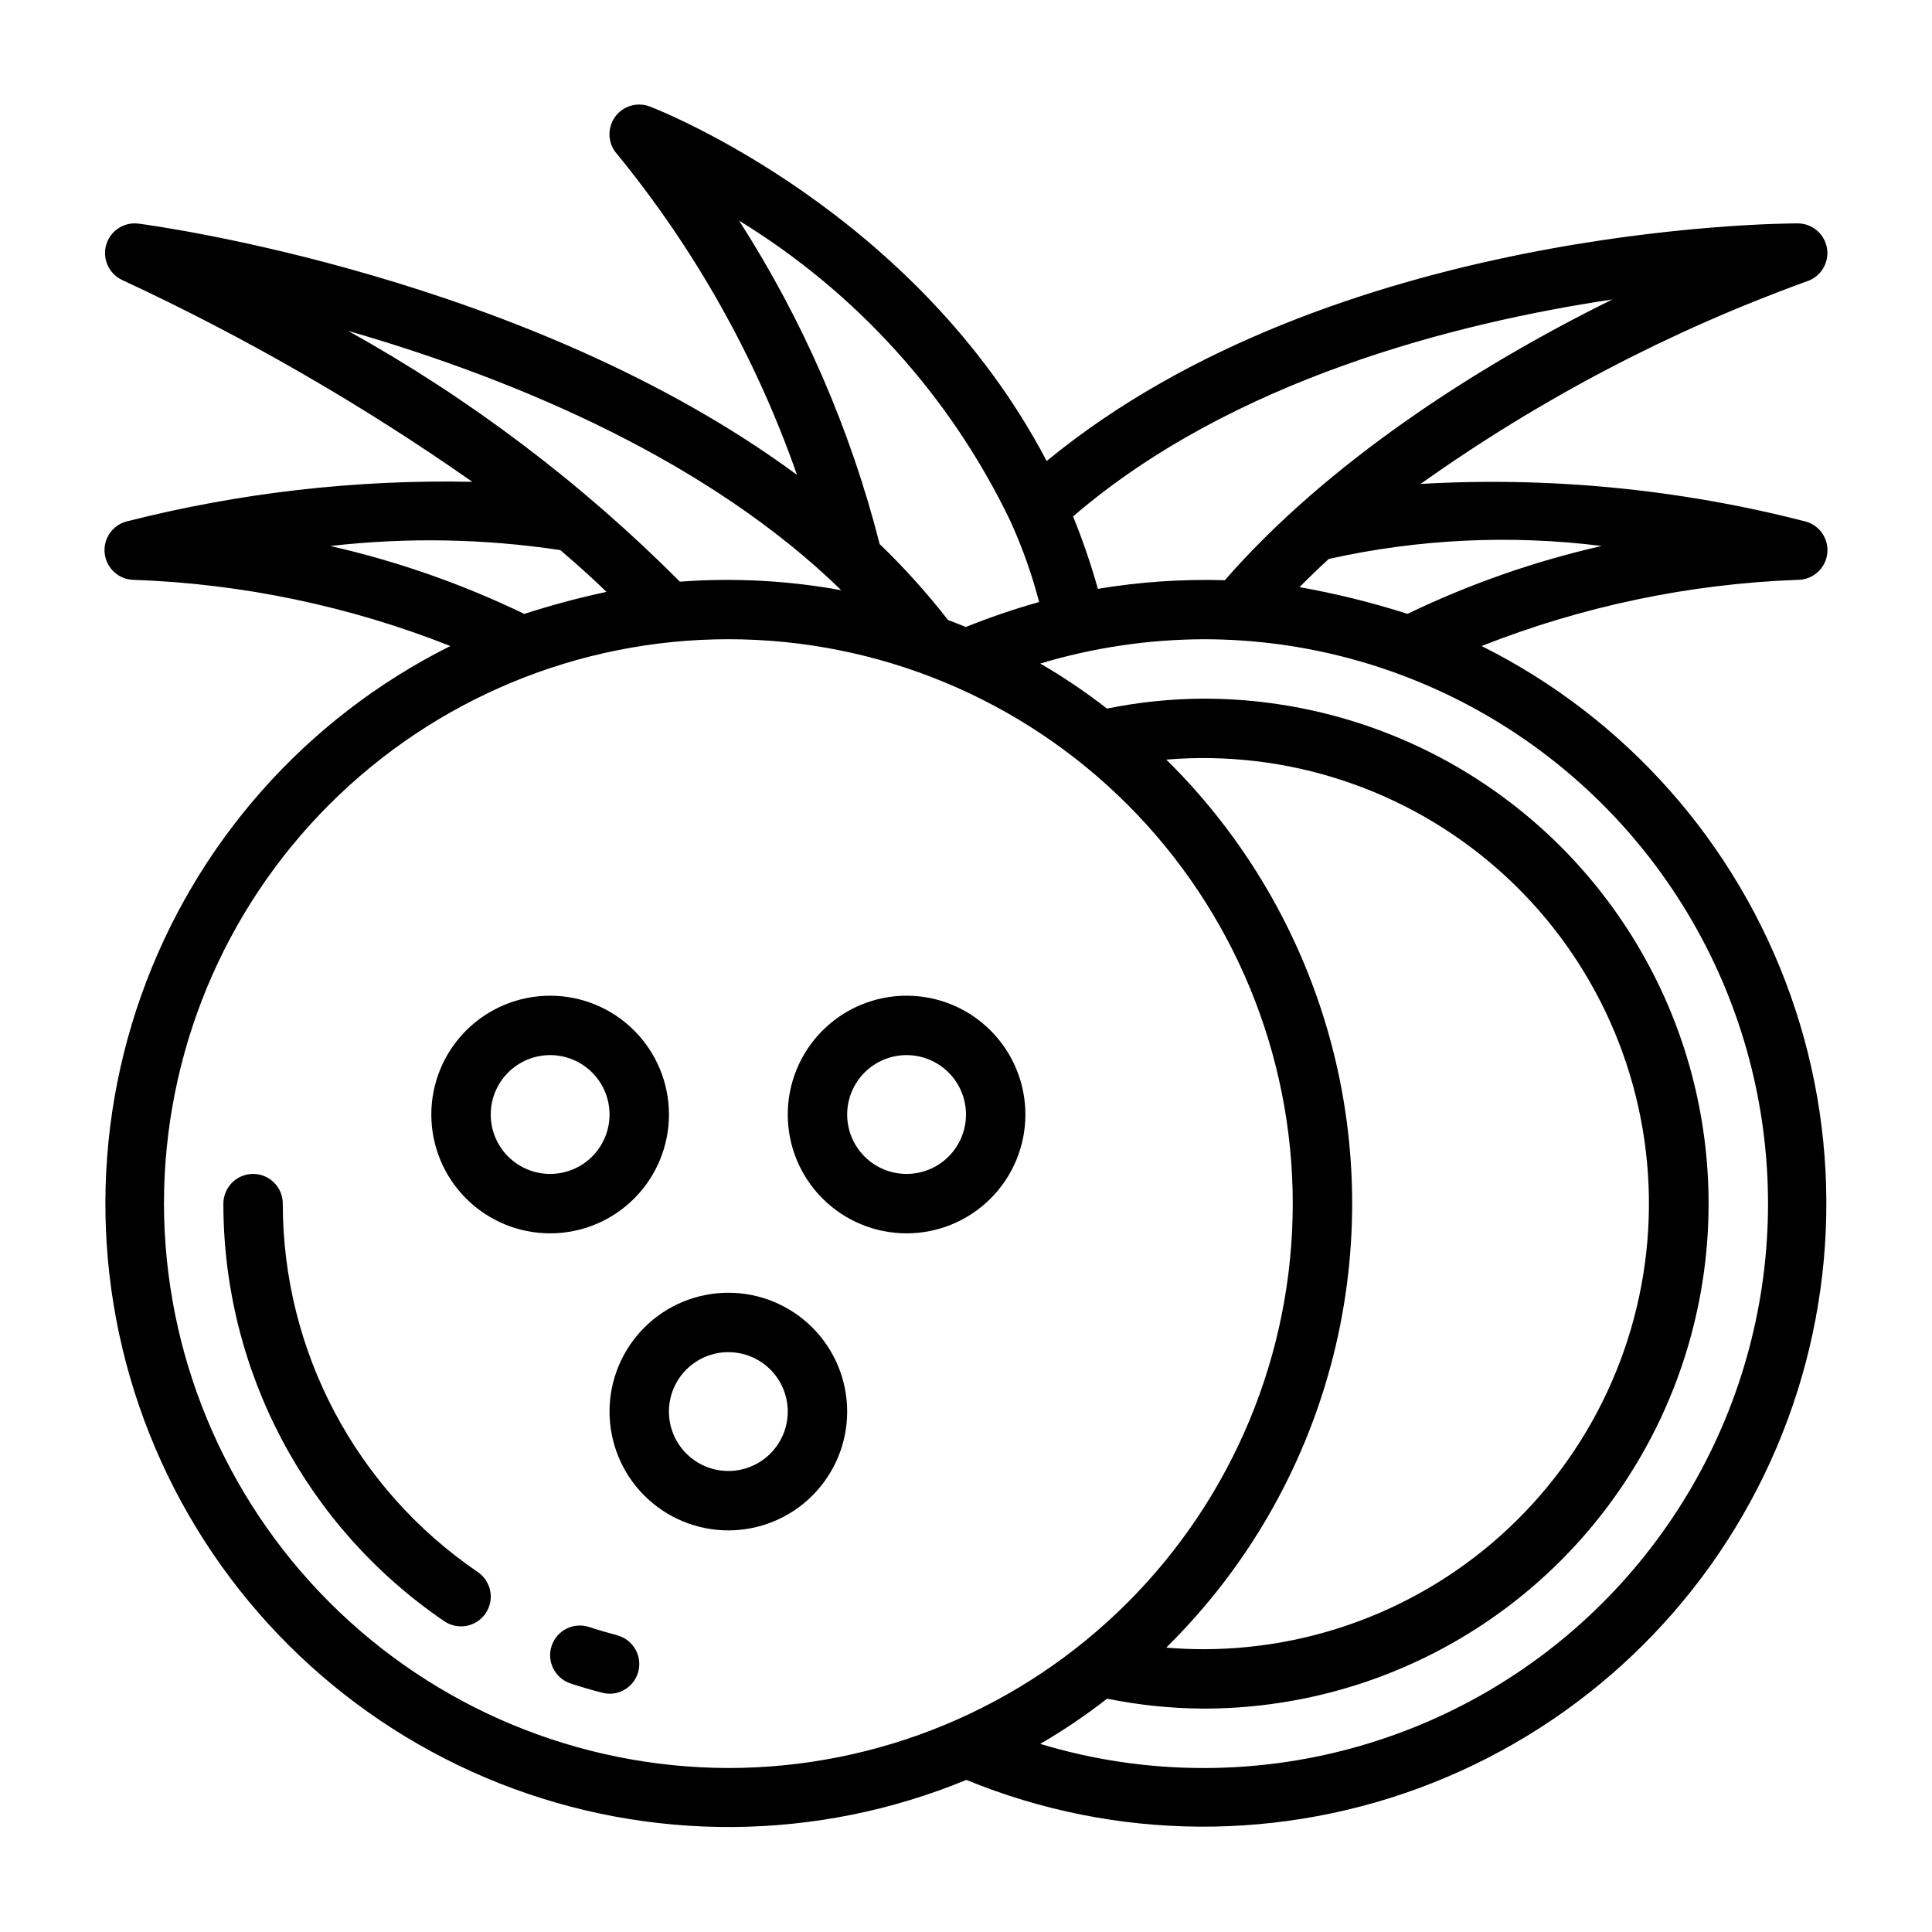 <?xml version="1.0" encoding="UTF-8"?>
<!-- Uploaded to: SVG Repo, www.svgrepo.com, Generator: SVG Repo Mixer Tools -->
<svg fill="#000000" width="800px" height="800px" version="1.1" viewBox="144 144 512 512" xmlns="http://www.w3.org/2000/svg">
 <g>
  <path d="m218.94 462.98c0-4.348-3.523-7.875-7.871-7.875-4.348 0-7.871 3.527-7.871 7.875-0.008 44.301 21.914 85.734 58.543 110.66 3.602 2.445 8.508 1.512 10.953-2.09 2.449-3.602 1.512-8.508-2.09-10.957-32.312-21.98-51.656-58.527-51.664-97.609z"/>
  <path d="m307.5 577.33c-2.488-0.641-4.945-1.359-7.375-2.156h-0.004c-4.129-1.359-8.578 0.887-9.938 5.016-1.359 4.133 0.887 8.582 5.019 9.941 2.754 0.914 5.512 1.723 8.375 2.457v-0.004c0.641 0.176 1.297 0.266 1.961 0.277 3.969 0.004 7.32-2.949 7.816-6.887 0.496-3.941-2.019-7.633-5.863-8.613z"/>
  <path d="m536.65 315.2c26.727-10.551 55.051-16.48 83.766-17.535 3.949 0 7.285-2.918 7.809-6.828 0.523-3.914-1.93-7.606-5.738-8.641-33.285-8.562-67.699-11.918-102.01-9.953 31.555-22.457 66.012-40.527 102.43-53.711 3.652-1.227 5.883-4.918 5.266-8.723-0.617-3.805-3.898-6.602-7.754-6.609-5.172 0-123.46 0.789-199.04 62.977-34.707-66.125-102.16-92.797-105.16-93.945-3.391-1.312-7.242-0.125-9.309 2.871-2.066 2.992-1.816 7.012 0.613 9.723 20.738 25.336 36.879 54.109 47.688 85.02-71.312-52.594-170.04-66.008-174.62-66.598-3.836-0.434-7.418 1.973-8.465 5.688-1.043 3.715 0.758 7.637 4.254 9.27 32.441 15.066 63.496 32.961 92.793 53.48-30.891-0.641-61.727 2.894-91.668 10.512-3.809 1.035-6.262 4.727-5.738 8.641 0.523 3.91 3.863 6.828 7.809 6.828 28.719 1.031 57.051 6.961 83.773 17.535-38.281 19.105-67.656 52.32-81.941 92.648-14.285 40.328-12.363 84.629 5.359 123.57 17.723 38.941 49.863 69.484 89.652 85.207 39.793 15.719 84.133 15.383 123.68-0.934 39.543 16.25 83.848 16.531 123.59 0.785 39.746-15.746 71.836-46.293 89.523-85.215 17.684-38.922 19.586-83.184 5.305-123.48s-43.633-73.484-81.883-92.582zm31.812-26.512c-17.777 4.043-35.039 10.078-51.461 17.996-9.371-3.004-18.934-5.371-28.621-7.086 2.481-2.512 5.062-5 7.777-7.477 23.723-5.289 48.184-6.449 72.305-3.434zm-115.38 56.617c32.055-2.676 63.809 7.84 87.934 29.113 24.121 21.273 38.52 51.469 39.867 83.605 1.348 32.133-10.469 63.43-32.723 86.652-22.254 23.223-53.02 36.359-85.18 36.379-3.328 0-6.637-0.141-9.895-0.41 0.141-0.133 0.25-0.285 0.395-0.426h-0.004c20.742-20.562 35.656-46.262 43.223-74.473 7.57-28.211 7.519-57.926-0.145-86.113-7.66-28.184-22.66-53.832-43.473-74.328zm118.22-121.95c-36.426 17.957-75.691 43.445-102.71 74.406-11.262-0.328-22.527 0.438-33.645 2.289-1.828-6.516-4.023-12.922-6.57-19.191 42.098-36.242 101.39-51.277 142.92-57.504zm-159.58 58.66c3.168 6.941 5.731 14.145 7.66 21.523-6.59 1.859-13.074 4.066-19.426 6.621-1.574-0.637-3.148-1.258-4.723-1.852h-0.004c-5.539-7.133-11.594-13.852-18.105-20.113-7.738-30.383-20.316-59.32-37.25-85.711 31.105 19.043 56.055 46.66 71.848 79.531zm-44.781 18.398c-14.102-2.57-28.469-3.332-42.762-2.262-26.059-26.152-55.648-48.523-87.914-66.461 46.246 13.344 96.039 35 130.68 68.723zm-83.973 6.297c-16.406-7.926-33.66-13.969-51.426-18.012 20.273-2.324 40.77-1.957 60.953 1.086 5.574 4.769 9.258 8.18 12.234 11.066l-0.004 0.004c-7.34 1.566-14.598 3.512-21.742 5.824zm-95.512 156.26c0-39.668 15.758-77.715 43.809-105.76 28.051-28.051 66.094-43.809 105.76-43.809 39.668 0 77.711 15.758 105.76 43.809 28.051 28.047 43.809 66.094 43.809 105.76 0 39.668-15.758 77.711-43.809 105.76-28.047 28.051-66.09 43.809-105.76 43.809-39.648-0.07-77.652-15.848-105.69-43.883-28.035-28.035-43.812-66.039-43.883-105.68zm275.52 149.57c-14.672 0.016-29.262-2.137-43.297-6.391 6.172-3.586 12.09-7.59 17.711-11.984 8.422 1.711 16.992 2.594 25.586 2.633 47.809 0 91.988-25.508 115.89-66.914s23.906-92.418 0-133.82-68.086-66.914-115.89-66.914c-8.605 0.039-17.184 0.918-25.617 2.633-5.617-4.375-11.523-8.359-17.68-11.938 14.047-4.219 28.629-6.387 43.297-6.438 53.434 0 102.81 28.508 129.53 74.785s26.719 103.29 0 149.57c-26.719 46.277-76.094 74.785-129.53 74.785z"/>
  <path d="m321.28 439.36c0-8.352-3.316-16.359-9.223-22.266-5.902-5.906-13.914-9.223-22.266-9.223-8.352 0-16.359 3.316-22.266 9.223-5.902 5.906-9.223 13.914-9.223 22.266s3.32 16.359 9.223 22.266c5.906 5.902 13.914 9.223 22.266 9.223 8.352 0 16.363-3.32 22.266-9.223 5.906-5.906 9.223-13.914 9.223-22.266zm-31.488 15.742c-4.176 0-8.18-1.656-11.133-4.609-2.953-2.953-4.609-6.957-4.609-11.133s1.656-8.18 4.609-11.133c2.953-2.953 6.957-4.613 11.133-4.613 4.176 0 8.18 1.66 11.133 4.613 2.953 2.953 4.613 6.957 4.613 11.133s-1.66 8.18-4.613 11.133c-2.953 2.953-6.957 4.609-11.133 4.609z"/>
  <path d="m415.74 439.36c0-8.352-3.316-16.359-9.223-22.266s-13.914-9.223-22.266-9.223c-8.352 0-16.359 3.316-22.266 9.223s-9.223 13.914-9.223 22.266 3.316 16.359 9.223 22.266c5.906 5.902 13.914 9.223 22.266 9.223 8.352 0 16.359-3.32 22.266-9.223 5.906-5.906 9.223-13.914 9.223-22.266zm-31.488 15.742c-4.176 0-8.18-1.656-11.133-4.609-2.953-2.953-4.609-6.957-4.609-11.133s1.656-8.18 4.609-11.133c2.953-2.953 6.957-4.613 11.133-4.613 4.176 0 8.18 1.66 11.133 4.613 2.953 2.953 4.613 6.957 4.613 11.133s-1.66 8.18-4.613 11.133c-2.953 2.953-6.957 4.609-11.133 4.609z"/>
  <path d="m337.02 486.59c-8.352 0-16.363 3.32-22.266 9.223-5.906 5.906-9.223 13.914-9.223 22.266s3.316 16.359 9.223 22.266c5.902 5.906 13.914 9.223 22.266 9.223 8.352 0 16.359-3.316 22.266-9.223 5.902-5.906 9.223-13.914 9.223-22.266s-3.32-16.359-9.223-22.266c-5.906-5.902-13.914-9.223-22.266-9.223zm0 47.23v0.004c-4.176 0-8.18-1.66-11.133-4.613-2.953-2.953-4.613-6.957-4.613-11.133s1.66-8.18 4.613-11.133c2.953-2.953 6.957-4.609 11.133-4.609 4.176 0 8.18 1.656 11.133 4.609 2.953 2.953 4.609 6.957 4.609 11.133s-1.656 8.18-4.609 11.133c-2.953 2.953-6.957 4.613-11.133 4.613z"/>
 </g>
</svg>